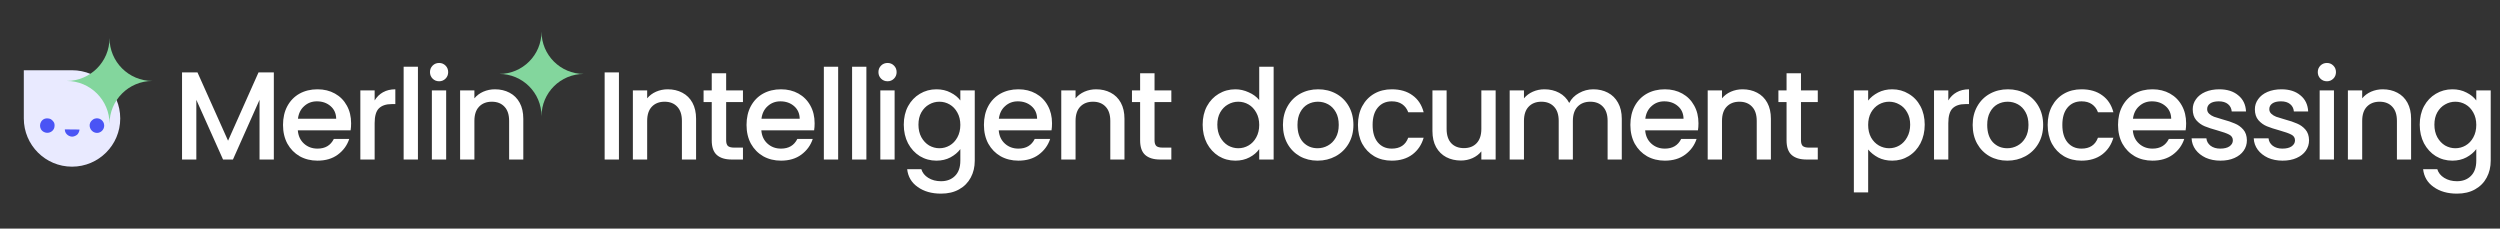 <svg width="525" height="48" viewBox="0 0 525 48" fill="none" xmlns="http://www.w3.org/2000/svg">
<rect x="0" y="0" width="525" height="48" fill="#333333" stroke="none"/>
<g clip-path="url(#clip0_3119_2772)">
<path d="M15.125 35C9.533 35 5 30.467 5 24.875V14.75H15.125C20.717 14.75 25.25 19.283 25.25 24.875C25.25 30.467 20.717 35 15.125 35Z" fill="#E9EAFF"/>
<path d="M9.221 27.719C8.052 27.132 8.166 25.383 9.403 24.93C9.724 24.812 10.315 24.846 10.617 24.999C10.897 25.141 11.25 25.514 11.374 25.8C11.509 26.111 11.489 26.687 11.331 27.018C10.958 27.8 10.01 28.116 9.221 27.719Z" fill="#4A54F5"/>
<path d="M18.957 25.736C19.111 25.41 19.506 25.05 19.836 24.934C20.846 24.579 21.88 25.309 21.881 26.38C21.883 27.216 21.192 27.912 20.362 27.912C19.273 27.912 18.496 26.709 18.957 25.736Z" fill="#4A54F5"/>
<path d="M15.334 28.68C14.571 28.794 13.722 28.166 13.638 27.424L13.609 27.171L16.692 27.201L16.674 27.372C16.647 27.618 16.452 28.029 16.273 28.216C16.068 28.43 15.661 28.632 15.334 28.68Z" fill="#4A54F5"/>
<path d="M23 8C23 12.97 27.03 17 32 17C27.03 17 23 21.03 23 26C23 21.03 18.97 17 14 17C18.97 17 23 12.97 23 8Z" fill="#83D69D"/>
<path d="M113.718 6.649C113.718 11.552 117.694 15.527 122.596 15.527C117.694 15.527 113.718 19.502 113.718 24.405C113.718 19.502 109.743 15.527 104.841 15.527C109.743 15.527 113.718 11.552 113.718 6.649Z" fill="#83D69D"/>
<path d="M57.505 15.197V33.5H54.502V20.965L48.919 33.5H46.839L41.23 20.965V33.5H38.228V15.197H41.467L47.892 29.55L54.292 15.197H57.505Z" fill="white"/>
<path d="M73.734 25.889C73.734 26.434 73.699 26.925 73.629 27.364H62.542C62.63 28.523 63.06 29.453 63.832 30.155C64.605 30.858 65.553 31.209 66.676 31.209C68.291 31.209 69.433 30.533 70.1 29.181H73.339C72.9 30.515 72.101 31.613 70.942 32.473C69.801 33.316 68.379 33.737 66.676 33.737C65.289 33.737 64.043 33.43 62.937 32.815C61.848 32.183 60.988 31.305 60.356 30.182C59.742 29.041 59.434 27.724 59.434 26.232C59.434 24.739 59.733 23.431 60.33 22.308C60.944 21.167 61.796 20.289 62.884 19.674C63.99 19.06 65.254 18.753 66.676 18.753C68.046 18.753 69.266 19.051 70.337 19.648C71.408 20.245 72.242 21.088 72.838 22.176C73.435 23.247 73.734 24.485 73.734 25.889ZM70.6 24.941C70.582 23.835 70.188 22.949 69.415 22.282C68.642 21.614 67.686 21.281 66.545 21.281C65.509 21.281 64.622 21.614 63.885 22.282C63.147 22.931 62.709 23.818 62.568 24.941H70.6Z" fill="white"/>
<path d="M78.675 21.096C79.114 20.359 79.693 19.788 80.413 19.385C81.15 18.963 82.019 18.753 83.02 18.753V21.86H82.256C81.08 21.86 80.185 22.159 79.57 22.756C78.973 23.352 78.675 24.388 78.675 25.863V33.5H75.673V18.99H78.675V21.096Z" fill="white"/>
<path d="M87.766 14.012V33.5H84.764V14.012H87.766Z" fill="white"/>
<path d="M92.22 17.067C91.675 17.067 91.219 16.883 90.85 16.514C90.482 16.145 90.297 15.689 90.297 15.145C90.297 14.601 90.482 14.144 90.85 13.775C91.219 13.407 91.675 13.222 92.22 13.222C92.746 13.222 93.194 13.407 93.563 13.775C93.931 14.144 94.116 14.601 94.116 15.145C94.116 15.689 93.931 16.145 93.563 16.514C93.194 16.883 92.746 17.067 92.22 17.067ZM93.694 18.99V33.5H90.692V18.99H93.694Z" fill="white"/>
<path d="M103.941 18.753C105.083 18.753 106.101 18.99 106.996 19.464C107.909 19.938 108.62 20.64 109.129 21.57C109.639 22.501 109.893 23.625 109.893 24.941V33.5H106.917V25.389C106.917 24.09 106.592 23.098 105.943 22.413C105.293 21.711 104.407 21.36 103.283 21.36C102.159 21.36 101.264 21.711 100.597 22.413C99.947 23.098 99.623 24.09 99.623 25.389V33.5H96.621V18.99H99.623V20.649C100.114 20.052 100.737 19.587 101.492 19.253C102.265 18.919 103.081 18.753 103.941 18.753Z" fill="white"/>
<path d="M129.977 15.197V33.5H126.975V15.197H129.977ZM140.224 18.753C141.365 18.753 142.384 18.99 143.279 19.464C144.192 19.938 144.903 20.64 145.412 21.57C145.921 22.501 146.176 23.625 146.176 24.941V33.5H143.2V25.389C143.2 24.09 142.875 23.098 142.226 22.413C141.576 21.711 140.689 21.36 139.566 21.36C138.442 21.36 137.547 21.711 136.88 22.413C136.23 23.098 135.905 24.09 135.905 25.389V33.5H132.903V18.99H135.905V20.649C136.397 20.052 137.02 19.587 137.775 19.253C138.548 18.919 139.364 18.753 140.224 18.753ZM152.492 21.439V29.471C152.492 30.015 152.615 30.41 152.861 30.656C153.124 30.884 153.563 30.998 154.178 30.998H156.021V33.5H153.651C152.299 33.5 151.263 33.184 150.543 32.552C149.824 31.92 149.464 30.893 149.464 29.471V21.439H147.752V18.99H149.464V15.382H152.492V18.99H156.021V21.439H152.492ZM171.071 25.889C171.071 26.434 171.036 26.925 170.966 27.364H159.879C159.967 28.523 160.397 29.453 161.17 30.155C161.942 30.858 162.89 31.209 164.014 31.209C165.629 31.209 166.77 30.533 167.437 29.181H170.676C170.238 30.515 169.439 31.613 168.28 32.473C167.139 33.316 165.717 33.737 164.014 33.737C162.627 33.737 161.38 33.43 160.274 32.815C159.186 32.183 158.326 31.305 157.694 30.182C157.079 29.041 156.772 27.724 156.772 26.232C156.772 24.739 157.07 23.431 157.667 22.308C158.282 21.167 159.133 20.289 160.222 19.674C161.328 19.06 162.592 18.753 164.014 18.753C165.383 18.753 166.603 19.051 167.674 19.648C168.745 20.245 169.579 21.088 170.176 22.176C170.773 23.247 171.071 24.485 171.071 25.889ZM167.938 24.941C167.92 23.835 167.525 22.949 166.753 22.282C165.98 21.614 165.023 21.281 163.882 21.281C162.846 21.281 161.96 21.614 161.222 22.282C160.485 22.931 160.046 23.818 159.906 24.941H167.938ZM176.012 14.012V33.5H173.01V14.012H176.012ZM181.941 14.012V33.5H178.939V14.012H181.941ZM186.394 17.067C185.85 17.067 185.393 16.883 185.025 16.514C184.656 16.145 184.472 15.689 184.472 15.145C184.472 14.601 184.656 14.144 185.025 13.775C185.393 13.407 185.85 13.222 186.394 13.222C186.921 13.222 187.368 13.407 187.737 13.775C188.106 14.144 188.29 14.601 188.29 15.145C188.29 15.689 188.106 16.145 187.737 16.514C187.368 16.883 186.921 17.067 186.394 17.067ZM187.869 18.99V33.5H184.867V18.99H187.869ZM196.641 18.753C197.765 18.753 198.757 18.981 199.617 19.437C200.495 19.876 201.179 20.429 201.671 21.096V18.99H204.699V33.737C204.699 35.071 204.419 36.256 203.857 37.292C203.295 38.346 202.479 39.171 201.408 39.768C200.354 40.364 199.09 40.663 197.615 40.663C195.649 40.663 194.016 40.198 192.717 39.267C191.418 38.354 190.681 37.108 190.505 35.528H193.481C193.709 36.283 194.192 36.888 194.929 37.345C195.684 37.819 196.58 38.056 197.615 38.056C198.827 38.056 199.801 37.687 200.539 36.95C201.294 36.212 201.671 35.142 201.671 33.737V31.314C201.162 31.999 200.468 32.578 199.591 33.052C198.73 33.509 197.747 33.737 196.641 33.737C195.377 33.737 194.218 33.421 193.165 32.789C192.129 32.139 191.304 31.244 190.689 30.103C190.093 28.944 189.794 27.636 189.794 26.179C189.794 24.722 190.093 23.431 190.689 22.308C191.304 21.184 192.129 20.315 193.165 19.701C194.218 19.069 195.377 18.753 196.641 18.753ZM201.671 26.232C201.671 25.231 201.46 24.362 201.039 23.625C200.635 22.887 200.1 22.325 199.433 21.939C198.765 21.553 198.046 21.36 197.273 21.36C196.501 21.36 195.781 21.553 195.114 21.939C194.447 22.308 193.902 22.861 193.481 23.598C193.077 24.318 192.875 25.178 192.875 26.179C192.875 27.18 193.077 28.058 193.481 28.812C193.902 29.567 194.447 30.147 195.114 30.55C195.798 30.937 196.518 31.13 197.273 31.13C198.046 31.13 198.765 30.937 199.433 30.55C200.1 30.164 200.635 29.602 201.039 28.865C201.46 28.11 201.671 27.232 201.671 26.232ZM220.926 25.889C220.926 26.434 220.891 26.925 220.821 27.364H209.734C209.822 28.523 210.252 29.453 211.024 30.155C211.797 30.858 212.745 31.209 213.868 31.209C215.484 31.209 216.625 30.533 217.292 29.181H220.531C220.092 30.515 219.293 31.613 218.135 32.473C216.993 33.316 215.571 33.737 213.868 33.737C212.481 33.737 211.235 33.43 210.129 32.815C209.04 32.183 208.18 31.305 207.548 30.182C206.934 29.041 206.626 27.724 206.626 26.232C206.626 24.739 206.925 23.431 207.522 22.308C208.136 21.167 208.988 20.289 210.076 19.674C211.182 19.06 212.446 18.753 213.868 18.753C215.238 18.753 216.458 19.051 217.529 19.648C218.6 20.245 219.434 21.088 220.031 22.176C220.628 23.247 220.926 24.485 220.926 25.889ZM217.792 24.941C217.775 23.835 217.38 22.949 216.607 22.282C215.835 21.614 214.878 21.281 213.737 21.281C212.701 21.281 211.814 21.614 211.077 22.282C210.34 22.931 209.901 23.818 209.76 24.941H217.792ZM230.186 18.753C231.327 18.753 232.345 18.99 233.241 19.464C234.154 19.938 234.865 20.64 235.374 21.57C235.883 22.501 236.138 23.625 236.138 24.941V33.5H233.162V25.389C233.162 24.09 232.837 23.098 232.187 22.413C231.538 21.711 230.651 21.36 229.528 21.36C228.404 21.36 227.509 21.711 226.841 22.413C226.192 23.098 225.867 24.09 225.867 25.389V33.5H222.865V18.99H225.867V20.649C226.359 20.052 226.982 19.587 227.737 19.253C228.509 18.919 229.326 18.753 230.186 18.753ZM242.454 21.439V29.471C242.454 30.015 242.577 30.41 242.823 30.656C243.086 30.884 243.525 30.998 244.139 30.998H245.983V33.5H243.613C242.261 33.5 241.225 33.184 240.505 32.552C239.785 31.92 239.425 30.893 239.425 29.471V21.439H237.714V18.99H239.425V15.382H242.454V18.99H245.983V21.439H242.454ZM252.559 26.179C252.559 24.722 252.857 23.431 253.454 22.308C254.069 21.184 254.894 20.315 255.93 19.701C256.983 19.069 258.151 18.753 259.432 18.753C260.38 18.753 261.311 18.963 262.224 19.385C263.154 19.788 263.891 20.333 264.436 21.017V14.012H267.464V33.5H264.436V31.314C263.944 32.017 263.259 32.596 262.382 33.052C261.521 33.509 260.529 33.737 259.406 33.737C258.142 33.737 256.983 33.421 255.93 32.789C254.894 32.139 254.069 31.244 253.454 30.103C252.857 28.944 252.559 27.636 252.559 26.179ZM264.436 26.232C264.436 25.231 264.225 24.362 263.804 23.625C263.4 22.887 262.864 22.325 262.197 21.939C261.53 21.553 260.81 21.36 260.038 21.36C259.265 21.36 258.546 21.553 257.878 21.939C257.211 22.308 256.667 22.861 256.246 23.598C255.842 24.318 255.64 25.178 255.64 26.179C255.64 27.18 255.842 28.058 256.246 28.812C256.667 29.567 257.211 30.147 257.878 30.55C258.563 30.937 259.283 31.13 260.038 31.13C260.81 31.13 261.53 30.937 262.197 30.55C262.864 30.164 263.4 29.602 263.804 28.865C264.225 28.11 264.436 27.232 264.436 26.232ZM276.686 33.737C275.316 33.737 274.079 33.43 272.973 32.815C271.867 32.183 270.998 31.305 270.365 30.182C269.733 29.041 269.417 27.724 269.417 26.232C269.417 24.757 269.742 23.449 270.392 22.308C271.041 21.167 271.928 20.289 273.052 19.674C274.175 19.06 275.43 18.753 276.817 18.753C278.204 18.753 279.46 19.06 280.583 19.674C281.707 20.289 282.593 21.167 283.243 22.308C283.893 23.449 284.217 24.757 284.217 26.232C284.217 27.706 283.884 29.014 283.217 30.155C282.55 31.297 281.637 32.183 280.478 32.815C279.337 33.43 278.073 33.737 276.686 33.737ZM276.686 31.13C277.458 31.13 278.178 30.946 278.845 30.577C279.53 30.208 280.083 29.655 280.504 28.918C280.926 28.18 281.136 27.285 281.136 26.232C281.136 25.178 280.934 24.292 280.531 23.572C280.127 22.834 279.591 22.282 278.924 21.913C278.257 21.544 277.537 21.36 276.765 21.36C275.992 21.36 275.272 21.544 274.605 21.913C273.956 22.282 273.438 22.834 273.052 23.572C272.665 24.292 272.472 25.178 272.472 26.232C272.472 27.794 272.867 29.006 273.657 29.866C274.465 30.709 275.474 31.13 276.686 31.13ZM285.169 26.232C285.169 24.739 285.467 23.431 286.064 22.308C286.679 21.167 287.522 20.289 288.592 19.674C289.663 19.06 290.892 18.753 292.279 18.753C294.035 18.753 295.483 19.174 296.625 20.017C297.783 20.842 298.564 22.027 298.968 23.572H295.729C295.466 22.852 295.044 22.29 294.465 21.887C293.886 21.483 293.157 21.281 292.279 21.281C291.05 21.281 290.067 21.72 289.33 22.598C288.61 23.458 288.25 24.669 288.25 26.232C288.25 27.794 288.61 29.014 289.33 29.892C290.067 30.77 291.05 31.209 292.279 31.209C294.017 31.209 295.167 30.445 295.729 28.918H298.968C298.547 30.392 297.757 31.569 296.598 32.447C295.439 33.307 294 33.737 292.279 33.737C290.892 33.737 289.663 33.43 288.592 32.815C287.522 32.183 286.679 31.305 286.064 30.182C285.467 29.041 285.169 27.724 285.169 26.232ZM314.086 18.99V33.5H311.083V31.788C310.609 32.385 309.986 32.859 309.214 33.21C308.459 33.544 307.651 33.711 306.791 33.711C305.65 33.711 304.623 33.474 303.71 33C302.814 32.526 302.103 31.823 301.577 30.893C301.068 29.962 300.813 28.839 300.813 27.522V18.99H303.789V27.074C303.789 28.373 304.114 29.374 304.763 30.076C305.413 30.761 306.299 31.104 307.423 31.104C308.547 31.104 309.433 30.761 310.083 30.076C310.75 29.374 311.083 28.373 311.083 27.074V18.99H314.086ZM334.596 18.753C335.737 18.753 336.756 18.99 337.651 19.464C338.564 19.938 339.275 20.64 339.784 21.57C340.311 22.501 340.574 23.625 340.574 24.941V33.5H337.598V25.389C337.598 24.09 337.274 23.098 336.624 22.413C335.974 21.711 335.088 21.36 333.964 21.36C332.841 21.36 331.945 21.711 331.278 22.413C330.629 23.098 330.304 24.09 330.304 25.389V33.5H327.328V25.389C327.328 24.09 327.003 23.098 326.354 22.413C325.704 21.711 324.817 21.36 323.694 21.36C322.57 21.36 321.675 21.711 321.008 22.413C320.358 23.098 320.033 24.09 320.033 25.389V33.5H317.031V18.99H320.033V20.649C320.525 20.052 321.148 19.587 321.903 19.253C322.658 18.919 323.466 18.753 324.326 18.753C325.485 18.753 326.52 18.998 327.433 19.49C328.346 19.982 329.048 20.693 329.54 21.623C329.979 20.745 330.664 20.052 331.594 19.543C332.525 19.016 333.525 18.753 334.596 18.753ZM356.678 25.889C356.678 26.434 356.643 26.925 356.572 27.364H345.486C345.573 28.523 346.003 29.453 346.776 30.155C347.548 30.858 348.496 31.209 349.62 31.209C351.235 31.209 352.376 30.533 353.044 29.181H356.283C355.844 30.515 355.045 31.613 353.886 32.473C352.745 33.316 351.323 33.737 349.62 33.737C348.233 33.737 346.987 33.43 345.881 32.815C344.792 32.183 343.932 31.305 343.3 30.182C342.685 29.041 342.378 27.724 342.378 26.232C342.378 24.739 342.677 23.431 343.273 22.308C343.888 21.167 344.739 20.289 345.828 19.674C346.934 19.06 348.198 18.753 349.62 18.753C350.99 18.753 352.21 19.051 353.281 19.648C354.352 20.245 355.185 21.088 355.782 22.176C356.379 23.247 356.678 24.485 356.678 25.889ZM353.544 24.941C353.526 23.835 353.131 22.949 352.359 22.282C351.586 21.614 350.63 21.281 349.488 21.281C348.453 21.281 347.566 21.614 346.829 22.282C346.091 22.931 345.652 23.818 345.512 24.941H353.544ZM365.938 18.753C367.079 18.753 368.097 18.99 368.992 19.464C369.905 19.938 370.616 20.64 371.126 21.57C371.635 22.501 371.889 23.625 371.889 24.941V33.5H368.913V25.389C368.913 24.09 368.589 23.098 367.939 22.413C367.289 21.711 366.403 21.36 365.279 21.36C364.156 21.36 363.26 21.711 362.593 22.413C361.944 23.098 361.619 24.09 361.619 25.389V33.5H358.617V18.99H361.619V20.649C362.11 20.052 362.734 19.587 363.489 19.253C364.261 18.919 365.077 18.753 365.938 18.753ZM378.206 21.439V29.471C378.206 30.015 378.329 30.41 378.574 30.656C378.838 30.884 379.277 30.998 379.891 30.998H381.734V33.5H379.364C378.013 33.5 376.977 33.184 376.257 32.552C375.537 31.92 375.177 30.893 375.177 29.471V21.439H373.465V18.99H375.177V15.382H378.206V18.99H381.734V21.439H378.206ZM392.313 21.123C392.822 20.456 393.516 19.894 394.394 19.437C395.272 18.981 396.264 18.753 397.37 18.753C398.634 18.753 399.784 19.069 400.819 19.701C401.873 20.315 402.698 21.184 403.295 22.308C403.892 23.431 404.19 24.722 404.19 26.179C404.19 27.636 403.892 28.944 403.295 30.103C402.698 31.244 401.873 32.139 400.819 32.789C399.784 33.421 398.634 33.737 397.37 33.737C396.264 33.737 395.28 33.518 394.42 33.079C393.56 32.622 392.858 32.06 392.313 31.393V40.4H389.311V18.99H392.313V21.123ZM401.135 26.179C401.135 25.178 400.925 24.318 400.503 23.598C400.1 22.861 399.555 22.308 398.871 21.939C398.204 21.553 397.484 21.36 396.711 21.36C395.956 21.36 395.236 21.553 394.552 21.939C393.885 22.325 393.34 22.887 392.919 23.625C392.515 24.362 392.313 25.231 392.313 26.232C392.313 27.232 392.515 28.11 392.919 28.865C393.34 29.602 393.885 30.164 394.552 30.55C395.236 30.937 395.956 31.13 396.711 31.13C397.484 31.13 398.204 30.937 398.871 30.55C399.555 30.147 400.1 29.567 400.503 28.812C400.925 28.058 401.135 27.18 401.135 26.179ZM409.146 21.096C409.585 20.359 410.164 19.788 410.884 19.385C411.621 18.963 412.49 18.753 413.491 18.753V21.86H412.727C411.551 21.86 410.655 22.159 410.041 22.756C409.444 23.352 409.146 24.388 409.146 25.863V33.5H406.144V18.99H409.146V21.096ZM421.529 33.737C420.159 33.737 418.922 33.43 417.816 32.815C416.71 32.183 415.841 31.305 415.209 30.182C414.577 29.041 414.261 27.724 414.261 26.232C414.261 24.757 414.585 23.449 415.235 22.308C415.884 21.167 416.771 20.289 417.895 19.674C419.018 19.06 420.274 18.753 421.661 18.753C423.047 18.753 424.303 19.06 425.426 19.674C426.55 20.289 427.437 21.167 428.086 22.308C428.736 23.449 429.061 24.757 429.061 26.232C429.061 27.706 428.727 29.014 428.06 30.155C427.393 31.297 426.48 32.183 425.321 32.815C424.18 33.43 422.916 33.737 421.529 33.737ZM421.529 31.13C422.301 31.13 423.021 30.946 423.688 30.577C424.373 30.208 424.926 29.655 425.347 28.918C425.769 28.18 425.979 27.285 425.979 26.232C425.979 25.178 425.777 24.292 425.374 23.572C424.97 22.834 424.434 22.282 423.767 21.913C423.1 21.544 422.38 21.36 421.608 21.36C420.835 21.36 420.116 21.544 419.448 21.913C418.799 22.282 418.281 22.834 417.895 23.572C417.508 24.292 417.315 25.178 417.315 26.232C417.315 27.794 417.71 29.006 418.5 29.866C419.308 30.709 420.317 31.13 421.529 31.13ZM430.012 26.232C430.012 24.739 430.311 23.431 430.907 22.308C431.522 21.167 432.365 20.289 433.436 19.674C434.506 19.06 435.735 18.753 437.122 18.753C438.878 18.753 440.326 19.174 441.468 20.017C442.626 20.842 443.408 22.027 443.811 23.572H440.572C440.309 22.852 439.888 22.29 439.308 21.887C438.729 21.483 438 21.281 437.122 21.281C435.893 21.281 434.91 21.72 434.173 22.598C433.453 23.458 433.093 24.669 433.093 26.232C433.093 27.794 433.453 29.014 434.173 29.892C434.91 30.77 435.893 31.209 437.122 31.209C438.86 31.209 440.01 30.445 440.572 28.918H443.811C443.39 30.392 442.6 31.569 441.441 32.447C440.283 33.307 438.843 33.737 437.122 33.737C435.735 33.737 434.506 33.43 433.436 32.815C432.365 32.183 431.522 31.305 430.907 30.182C430.311 29.041 430.012 27.724 430.012 26.232ZM459.087 25.889C459.087 26.434 459.052 26.925 458.981 27.364H447.894C447.982 28.523 448.412 29.453 449.185 30.155C449.957 30.858 450.905 31.209 452.029 31.209C453.644 31.209 454.785 30.533 455.452 29.181H458.692C458.253 30.515 457.454 31.613 456.295 32.473C455.154 33.316 453.732 33.737 452.029 33.737C450.642 33.737 449.396 33.43 448.289 32.815C447.201 32.183 446.341 31.305 445.709 30.182C445.094 29.041 444.787 27.724 444.787 26.232C444.787 24.739 445.085 23.431 445.682 22.308C446.297 21.167 447.148 20.289 448.237 19.674C449.343 19.06 450.607 18.753 452.029 18.753C453.398 18.753 454.619 19.051 455.689 19.648C456.76 20.245 457.594 21.088 458.191 22.176C458.788 23.247 459.087 24.485 459.087 25.889ZM455.953 24.941C455.935 23.835 455.54 22.949 454.768 22.282C453.995 21.614 453.038 21.281 451.897 21.281C450.861 21.281 449.975 21.614 449.238 22.282C448.5 22.931 448.061 23.818 447.921 24.941H455.953ZM466.292 33.737C465.151 33.737 464.124 33.535 463.211 33.131C462.316 32.71 461.605 32.148 461.078 31.446C460.552 30.726 460.271 29.927 460.235 29.049H463.343C463.396 29.664 463.685 30.182 464.212 30.603C464.756 31.007 465.432 31.209 466.24 31.209C467.082 31.209 467.732 31.051 468.189 30.735C468.663 30.401 468.9 29.98 468.9 29.471C468.9 28.927 468.636 28.523 468.11 28.259C467.6 27.996 466.784 27.706 465.66 27.39C464.572 27.092 463.685 26.802 463.001 26.521C462.316 26.24 461.719 25.81 461.21 25.231C460.718 24.652 460.473 23.888 460.473 22.94C460.473 22.167 460.701 21.465 461.157 20.833C461.614 20.183 462.263 19.674 463.106 19.306C463.966 18.937 464.949 18.753 466.055 18.753C467.706 18.753 469.031 19.174 470.032 20.017C471.05 20.842 471.594 21.974 471.665 23.414H468.663C468.61 22.764 468.347 22.246 467.873 21.86C467.398 21.474 466.758 21.281 465.95 21.281C465.16 21.281 464.554 21.43 464.133 21.729C463.712 22.027 463.501 22.422 463.501 22.913C463.501 23.3 463.641 23.625 463.922 23.888C464.203 24.151 464.546 24.362 464.949 24.52C465.353 24.66 465.95 24.845 466.74 25.073C467.794 25.354 468.654 25.643 469.321 25.942C470.006 26.223 470.594 26.644 471.085 27.206C471.577 27.768 471.831 28.514 471.849 29.445C471.849 30.27 471.621 31.007 471.164 31.657C470.708 32.306 470.058 32.815 469.216 33.184C468.39 33.553 467.416 33.737 466.292 33.737ZM479.344 33.737C478.203 33.737 477.176 33.535 476.263 33.131C475.368 32.71 474.657 32.148 474.13 31.446C473.603 30.726 473.322 29.927 473.287 29.049H476.395C476.447 29.664 476.737 30.182 477.264 30.603C477.808 31.007 478.484 31.209 479.292 31.209C480.134 31.209 480.784 31.051 481.24 30.735C481.714 30.401 481.951 29.98 481.951 29.471C481.951 28.927 481.688 28.523 481.161 28.259C480.652 27.996 479.836 27.706 478.712 27.39C477.624 27.092 476.737 26.802 476.052 26.521C475.368 26.24 474.771 25.81 474.262 25.231C473.77 24.652 473.524 23.888 473.524 22.94C473.524 22.167 473.753 21.465 474.209 20.833C474.666 20.183 475.315 19.674 476.158 19.306C477.018 18.937 478.001 18.753 479.107 18.753C480.758 18.753 482.083 19.174 483.084 20.017C484.102 20.842 484.646 21.974 484.717 23.414H481.714C481.662 22.764 481.398 22.246 480.924 21.86C480.45 21.474 479.81 21.281 479.002 21.281C478.212 21.281 477.606 21.43 477.185 21.729C476.764 22.027 476.553 22.422 476.553 22.913C476.553 23.3 476.693 23.625 476.974 23.888C477.255 24.151 477.597 24.362 478.001 24.52C478.405 24.66 479.002 24.845 479.792 25.073C480.845 25.354 481.706 25.643 482.373 25.942C483.057 26.223 483.646 26.644 484.137 27.206C484.629 27.768 484.883 28.514 484.901 29.445C484.901 30.27 484.673 31.007 484.216 31.657C483.76 32.306 483.11 32.815 482.267 33.184C481.442 33.553 480.468 33.737 479.344 33.737ZM488.657 17.067C488.112 17.067 487.656 16.883 487.287 16.514C486.919 16.145 486.734 15.689 486.734 15.145C486.734 14.601 486.919 14.144 487.287 13.775C487.656 13.407 488.112 13.222 488.657 13.222C489.183 13.222 489.631 13.407 490 13.775C490.368 14.144 490.553 14.601 490.553 15.145C490.553 15.689 490.368 16.145 490 16.514C489.631 16.883 489.183 17.067 488.657 17.067ZM490.131 18.99V33.5H487.129V18.99H490.131ZM500.378 18.753C501.52 18.753 502.538 18.99 503.433 19.464C504.346 19.938 505.057 20.64 505.566 21.57C506.075 22.501 506.33 23.625 506.33 24.941V33.5H503.354V25.389C503.354 24.09 503.029 23.098 502.38 22.413C501.73 21.711 500.844 21.36 499.72 21.36C498.596 21.36 497.701 21.711 497.034 22.413C496.384 23.098 496.06 24.09 496.06 25.389V33.5H493.057V18.99H496.06V20.649C496.551 20.052 497.174 19.587 497.929 19.253C498.702 18.919 499.518 18.753 500.378 18.753ZM514.99 18.753C516.114 18.753 517.106 18.981 517.966 19.437C518.844 19.876 519.528 20.429 520.02 21.096V18.99H523.049V33.737C523.049 35.071 522.768 36.256 522.206 37.292C521.644 38.346 520.828 39.171 519.757 39.768C518.703 40.364 517.439 40.663 515.965 40.663C513.998 40.663 512.365 40.198 511.066 39.267C509.767 38.354 509.03 37.108 508.854 35.528H511.83C512.058 36.283 512.541 36.888 513.278 37.345C514.033 37.819 514.929 38.056 515.965 38.056C517.176 38.056 518.15 37.687 518.888 36.95C519.643 36.212 520.02 35.142 520.02 33.737V31.314C519.511 31.999 518.817 32.578 517.94 33.052C517.079 33.509 516.096 33.737 514.99 33.737C513.726 33.737 512.567 33.421 511.514 32.789C510.478 32.139 509.653 31.244 509.039 30.103C508.442 28.944 508.143 27.636 508.143 26.179C508.143 24.722 508.442 23.431 509.039 22.308C509.653 21.184 510.478 20.315 511.514 19.701C512.567 19.069 513.726 18.753 514.99 18.753ZM520.02 26.232C520.02 25.231 519.809 24.362 519.388 23.625C518.984 22.887 518.449 22.325 517.782 21.939C517.114 21.553 516.395 21.36 515.622 21.36C514.85 21.36 514.13 21.553 513.463 21.939C512.796 22.308 512.251 22.861 511.83 23.598C511.426 24.318 511.224 25.178 511.224 26.179C511.224 27.18 511.426 28.058 511.83 28.812C512.251 29.567 512.796 30.147 513.463 30.55C514.147 30.937 514.867 31.13 515.622 31.13C516.395 31.13 517.114 30.937 517.782 30.55C518.449 30.164 518.984 29.602 519.388 28.865C519.809 28.11 520.02 27.232 520.02 26.232Z" fill="white"/>
</g>
<defs>
<clipPath id="clip0_3119_2772">
<rect width="525" height="48" fill="white"/>
</clipPath>
</defs>
</svg>
